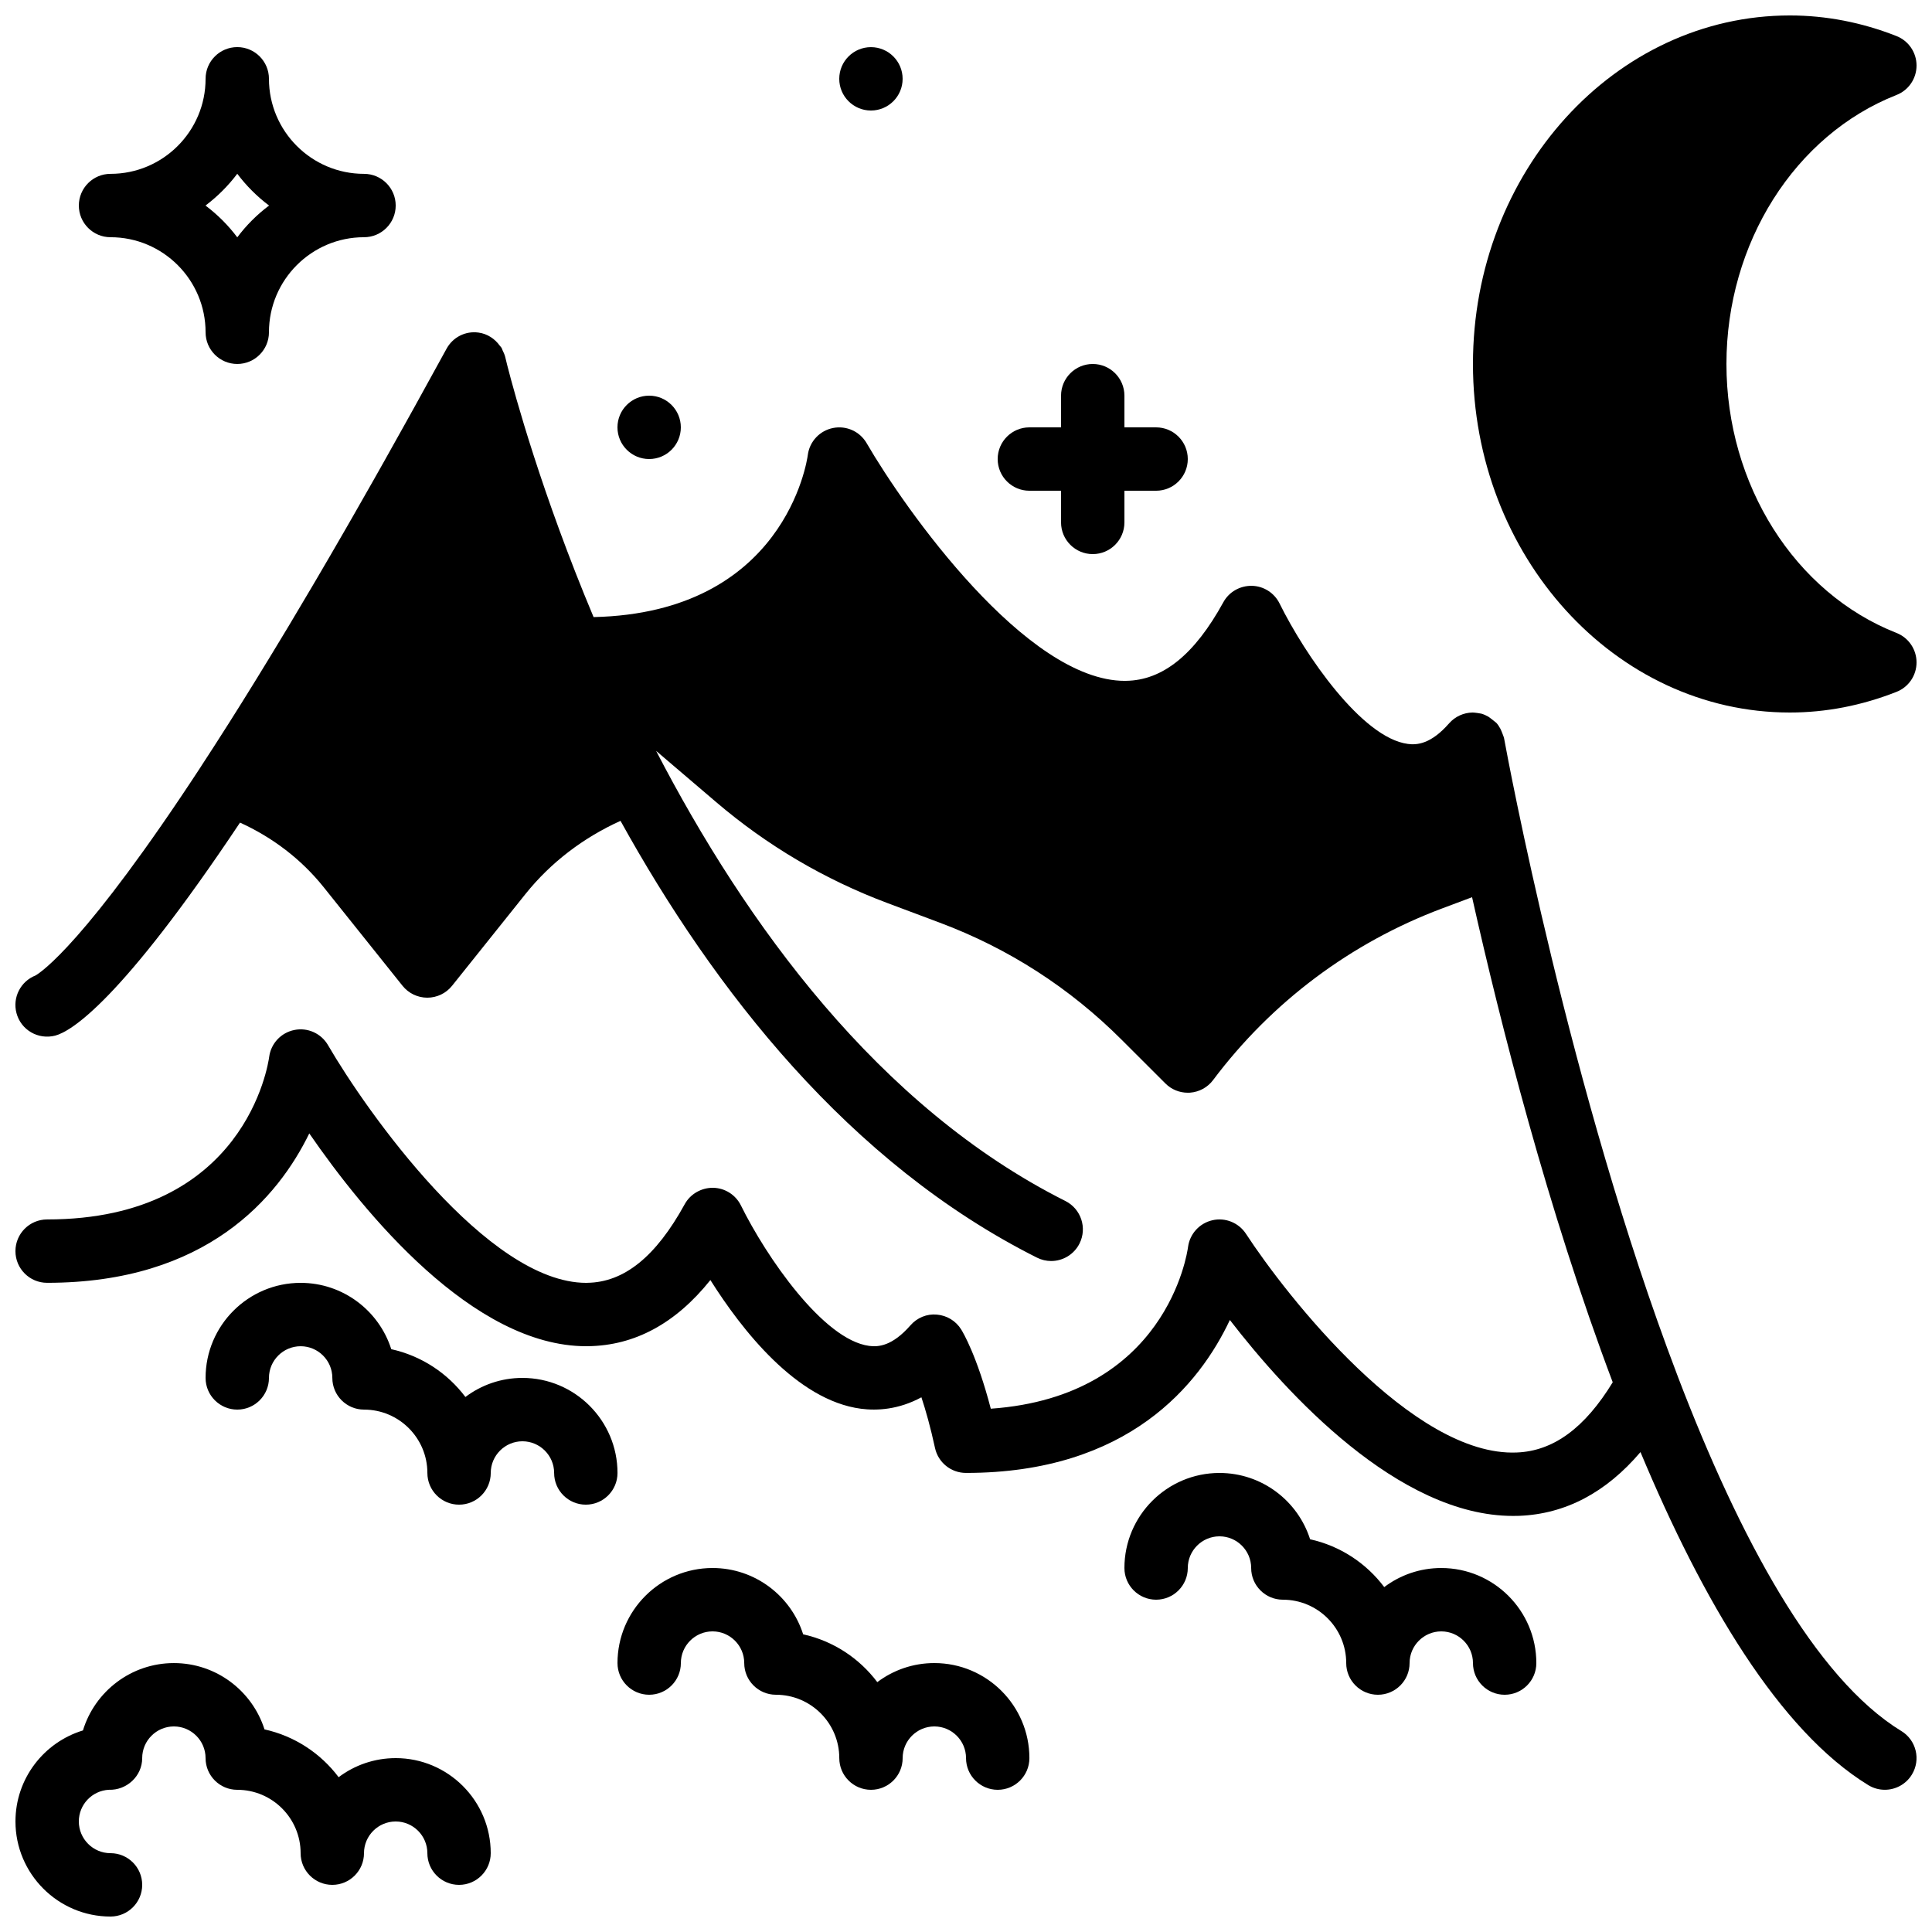 <?xml version="1.0" encoding="UTF-8"?>
<!-- Uploaded to: ICON Repo, www.iconrepo.com, Generator: ICON Repo Mixer Tools -->
<svg width="800px" height="800px" version="1.1" viewBox="144 144 512 512" xmlns="http://www.w3.org/2000/svg">
 <defs>
  <clipPath id="c">
   <path d="m148.09 584h126.91v67.902h-126.91z"/>
  </clipPath>
  <clipPath id="b">
   <path d="m148.09 232h503.81v387h-503.81z"/>
  </clipPath>
  <clipPath id="a">
   <path d="m534 148.09h117.9v184.91h-117.9z"/>
  </clipPath>
 </defs>
 <path d="m206.88 190.05c2.391 3.18 5.238 6.027 8.422 8.422-3.184 2.391-6.031 5.231-8.422 8.422-2.394-3.191-5.242-6.031-8.422-8.422 3.18-2.394 6.027-5.242 8.422-8.422m-33.59 16.816c13.891 0 25.191 11.305 25.191 25.191 0 4.637 3.762 8.398 8.398 8.398 4.633 0 8.395-3.762 8.395-8.398 0-13.887 11.305-25.191 25.191-25.191 4.637 0 8.398-3.762 8.398-8.395 0-4.637-3.762-8.398-8.398-8.398-13.887 0-25.191-11.301-25.191-25.191 0-4.633-3.762-8.395-8.395-8.395-4.637 0-8.398 3.762-8.398 8.395 0 13.891-11.301 25.191-25.191 25.191-4.633 0-8.395 3.762-8.395 8.398 0 4.633 3.762 8.395 8.395 8.395" fill-rule="evenodd"/>
 <path d="m316.03 265.65c4.637 0 8.398-3.762 8.398-8.395 0-4.637-3.762-8.398-8.398-8.398-4.633 0-8.395 3.762-8.395 8.398 0 4.633 3.762 8.395 8.395 8.395" fill-rule="evenodd"/>
 <path d="m374.81 173.29c4.633 0 8.395-3.762 8.395-8.398 0-4.633-3.762-8.395-8.395-8.395-4.637 0-8.398 3.762-8.398 8.395 0 4.637 3.762 8.398 8.398 8.398" fill-rule="evenodd"/>
 <g clip-path="url(#c)">
  <path d="m248.86 609.92c-5.668 0-10.91 1.883-15.117 5.055-4.75-6.32-11.668-10.914-19.648-12.668-3.231-10.18-12.777-17.574-24.012-17.574-11.348 0-20.953 7.531-24.102 17.852-10.344 3.141-17.883 12.762-17.883 24.113 0 13.898 11.301 25.207 25.188 25.207 4.637 0 8.398-3.762 8.398-8.395 0-4.637-3.762-8.398-8.398-8.398-4.625 0-8.395-3.777-8.395-8.414 0-4.492 3.543-8.168 7.977-8.387 4.703 0.16 8.816-3.613 8.816-8.391 0-4.625 3.769-8.395 8.398-8.395 4.625 0 8.395 3.769 8.395 8.395 0 4.637 3.762 8.398 8.398 8.398 9.262 0 16.793 7.531 16.793 16.793 0 4.637 3.762 8.398 8.398 8.398 4.633 0 8.395-3.762 8.395-8.398 0-4.625 3.769-8.398 8.398-8.398 4.625 0 8.395 3.773 8.395 8.398 0 4.637 3.762 8.398 8.398 8.398 4.633 0 8.395-3.762 8.395-8.398 0-13.887-11.301-25.191-25.188-25.191" fill-rule="evenodd"/>
 </g>
 <path d="m282.45 509.16c-5.668 0-10.906 1.883-15.113 5.055-4.754-6.32-11.672-10.914-19.648-12.668-3.234-10.18-12.781-17.578-24.016-17.578-13.887 0-25.184 11.297-25.191 25.184v0.008c0 4.637 3.762 8.398 8.398 8.398 4.633 0 8.395-3.762 8.395-8.398 0-4.625 3.773-8.395 8.398-8.395s8.398 3.769 8.398 8.395c0 4.637 3.762 8.398 8.395 8.398 9.262 0 16.793 7.531 16.793 16.793 0 4.637 3.762 8.398 8.398 8.398 4.633 0 8.395-3.762 8.395-8.398 0-4.625 3.773-8.398 8.398-8.398s8.398 3.773 8.398 8.398c0 4.637 3.762 8.398 8.395 8.398 4.637 0 8.398-3.762 8.398-8.398 0-13.887-11.305-25.191-25.191-25.191" fill-rule="evenodd"/>
 <path d="m525.95 559.54c-5.668 0-10.906 1.879-15.113 5.055-4.754-6.324-11.672-10.918-19.648-12.672-3.234-10.176-12.781-17.574-24.016-17.574-13.887 0-25.184 11.293-25.191 25.184v0.008c0 4.633 3.762 8.395 8.398 8.395 4.633 0 8.395-3.762 8.395-8.395 0-4.629 3.773-8.398 8.398-8.398s8.398 3.769 8.398 8.398c0 4.633 3.762 8.395 8.395 8.395 9.262 0 16.793 7.535 16.793 16.797 0 4.633 3.762 8.395 8.398 8.395 4.633 0 8.395-3.762 8.395-8.395 0-4.629 3.773-8.398 8.398-8.398s8.398 3.769 8.398 8.398c0 4.633 3.762 8.395 8.395 8.395 4.644 0 8.398-3.762 8.398-8.395 0-13.891-11.305-25.191-25.191-25.191" fill-rule="evenodd"/>
 <path d="m391.61 584.73c-5.668 0-10.91 1.879-15.117 5.055-4.75-6.324-11.672-10.918-19.648-12.672-3.231-10.176-12.777-17.574-24.012-17.574-13.891 0-25.184 11.293-25.191 25.18v0.012c0 4.633 3.762 8.395 8.395 8.395 4.637 0 8.398-3.762 8.398-8.395 0-4.629 3.769-8.398 8.398-8.398 4.625 0 8.395 3.769 8.395 8.398 0 4.633 3.762 8.395 8.398 8.395 9.262 0 16.793 7.531 16.793 16.793 0 4.637 3.762 8.398 8.398 8.398 4.633 0 8.395-3.762 8.395-8.398 0-4.625 3.769-8.395 8.398-8.395 4.625 0 8.395 3.769 8.395 8.395 0 4.637 3.762 8.398 8.398 8.398 4.633 0 8.395-3.762 8.395-8.398 0-13.887-11.301-25.188-25.188-25.188" fill-rule="evenodd"/>
 <g clip-path="url(#b)">
  <path d="m647.89 602.76c-23.039-14.117-42.988-51.465-59.152-93.711-0.07-0.25-0.18-0.469-0.27-0.723-28.457-74.664-45.051-164.17-45.805-168.32-0.016-0.094-0.051-0.27-0.051-0.27-0.074-0.418-0.262-0.797-0.395-1.191-0.125-0.352-0.512-1.285-0.59-1.402-0.309-0.562-0.645-1.109-1.082-1.578-0.16-0.176-1.973-1.555-2.059-1.605-0.594-0.336-1.215-0.637-1.895-0.832-0.285-0.074-1.855-0.309-2.352-0.301-2.352 0.035-4.617 1.051-6.215 2.871-4.844 5.535-8.555 5.769-10.926 5.449-12.191-1.594-27.32-23.68-33.996-37.215-1.387-2.812-4.215-4.617-7.348-4.684-3.148-0.043-6.047 1.602-7.551 4.348-7.633 13.906-16.078 20.715-25.828 20.832-0.09 0.008-0.176 0.008-0.266 0.008-26.156 0-58.25-45.434-68.438-62.992-1.805-3.113-5.383-4.727-8.906-4.019-3.527 0.703-6.215 3.566-6.684 7.129-0.227 1.738-6.215 41.863-56.773 42.98-13.711-32.629-20.926-59.078-22.879-66.727-0.348-1.363-0.531-2.176-0.547-2.242-0.152-0.613-0.422-1.16-0.688-1.715-0.102-0.211-0.145-0.453-0.262-0.656-0.133-0.215-0.336-0.383-0.488-0.594-1.316-1.824-3.281-3.141-5.609-3.461h-0.008c-3.469-0.496-6.836 1.234-8.496 4.301-2.805 5.129-5.559 10.133-8.289 15.055-0.906 1.645-1.781 3.215-2.68 4.82-1.836 3.316-3.676 6.598-5.488 9.816-0.941 1.672-1.875 3.316-2.789 4.945-1.898 3.352-3.777 6.648-5.633 9.891-0.699 1.211-1.414 2.469-2.102 3.652-2.508 4.359-4.988 8.617-7.422 12.766-0.41 0.711-0.805 1.375-1.219 2.07-2.113 3.586-4.207 7.106-6.254 10.531-0.52 0.863-1.043 1.723-1.555 2.57-4.902 8.145-9.648 15.836-14.199 23.023-0.148 0.234-0.293 0.461-0.445 0.695-2.34 3.695-4.652 7.273-6.902 10.715-0.008 0.02-0.008 0.027-0.016 0.043-30.664 46.879-42.48 54.648-43.922 55.477-3.922 1.539-6.156 5.805-5.047 9.969 1.184 4.477 5.742 7.129 10.27 5.969 4.18-1.117 17.297-8.965 48.969-56.449 8.605 3.91 16.223 9.68 22.176 17.121l20.898 26.129c1.598 1.992 4.008 3.148 6.559 3.148 2.555 0 4.965-1.156 6.559-3.148l19.414-24.273c6.766-8.457 15.441-15.008 25.23-19.441 24.754 44.715 60.5 90.703 110.36 115.75 1.211 0.605 2.496 0.898 3.762 0.898 3.074 0 6.039-1.695 7.516-4.633 2.082-4.141 0.402-9.188-3.734-11.27-49.594-24.914-84.801-73.641-108.47-119.29l15.906 13.57c13.484 11.512 28.742 20.512 45.352 26.742l13.953 5.231c18.215 6.828 34.418 17.266 48.172 31.02l11.582 11.57c1.57 1.586 3.711 2.461 5.934 2.461 0.195 0 0.395-0.008 0.59-0.016 2.426-0.176 4.668-1.395 6.121-3.344 15.527-20.688 36.527-36.426 60.742-45.5l7.887-2.957c7.481 33.359 20.043 82.883 37.273 128.55-7.383 12.09-15.711 18.238-25.438 18.609-27.547 1.164-61-41.48-71.75-57.949-1.922-2.938-5.473-4.391-8.891-3.602-3.426 0.781-6.004 3.609-6.465 7.086-0.227 1.688-5.769 39.582-52.273 42.859-3.652-14-7.379-20.254-7.848-21.008-1.402-2.254-3.797-3.715-6.449-3.93-2.644-0.254-5.25 0.836-6.996 2.844-4.844 5.535-8.555 5.769-10.926 5.449-12.191-1.594-27.32-23.68-33.996-37.215-1.387-2.812-4.215-4.617-7.348-4.684-3.09-0.043-6.047 1.602-7.551 4.348-7.633 13.906-16.078 20.715-25.828 20.832-0.09 0.012-0.176 0.012-0.266 0.012-26.156 0-58.25-45.438-68.438-62.996-1.805-3.113-5.398-4.734-8.906-4.019-3.527 0.703-6.215 3.566-6.684 7.129-0.238 1.762-6.289 43.082-58.848 43.082-4.641 0-8.395 3.762-8.395 8.398 0 4.633 3.754 8.395 8.395 8.395 42.289 0 61.23-22.668 69.477-39.59 14.609 21.195 43.395 56.395 73.414 56.395 0.141 0 0.293 0 0.438-0.008 12.367-0.145 23.242-6.023 32.445-17.527 8.246 13.094 22.836 31.859 39.891 34.102 4.316 0.562 10 0.234 16.031-3.031 1.133 3.418 2.394 7.852 3.602 13.426 0.84 3.863 4.258 6.617 8.211 6.617 43.078 0 61.93-23.527 69.93-40.531 15.031 19.473 44.645 51.926 75.051 51.926 0.539 0 1.066-0.008 1.598-0.023 12.273-0.473 23.039-6.164 32.168-16.895 16.539 39.562 36.77 73.797 60.371 88.258 1.371 0.84 2.891 1.234 4.383 1.234 2.82 0 5.586-1.43 7.164-4.016 2.426-3.953 1.184-9.117-2.773-11.543" fill-rule="evenodd"/>
 </g>
 <g clip-path="url(#a)">
  <path d="m646.58 311.73c-26.953-10.605-45.055-39.246-45.055-71.273 0-32.035 18.102-60.676 45.055-71.281 3.219-1.258 5.324-4.356 5.324-7.809 0-3.449-2.106-6.551-5.324-7.816-9.211-3.629-18.715-5.457-28.262-5.457-46.301 0-83.969 41.43-83.969 92.363 0 50.926 37.668 92.367 83.969 92.367 9.547 0 19.051-1.84 28.262-5.469 3.219-1.258 5.324-4.356 5.324-7.809 0-3.449-2.106-6.559-5.324-7.816" fill-rule="evenodd"/>
 </g>
 <path d="m416.79 274.05h8.398v8.395c0 4.637 3.762 8.398 8.398 8.398 4.633 0 8.395-3.762 8.395-8.398v-8.395h8.398c4.633 0 8.395-3.762 8.395-8.398 0-4.633-3.762-8.395-8.395-8.395h-8.398v-8.398c0-4.637-3.762-8.398-8.395-8.398-4.637 0-8.398 3.762-8.398 8.398v8.398h-8.398c-4.633 0-8.395 3.762-8.395 8.395 0 4.637 3.762 8.398 8.395 8.398" fill-rule="evenodd"/>
</svg>